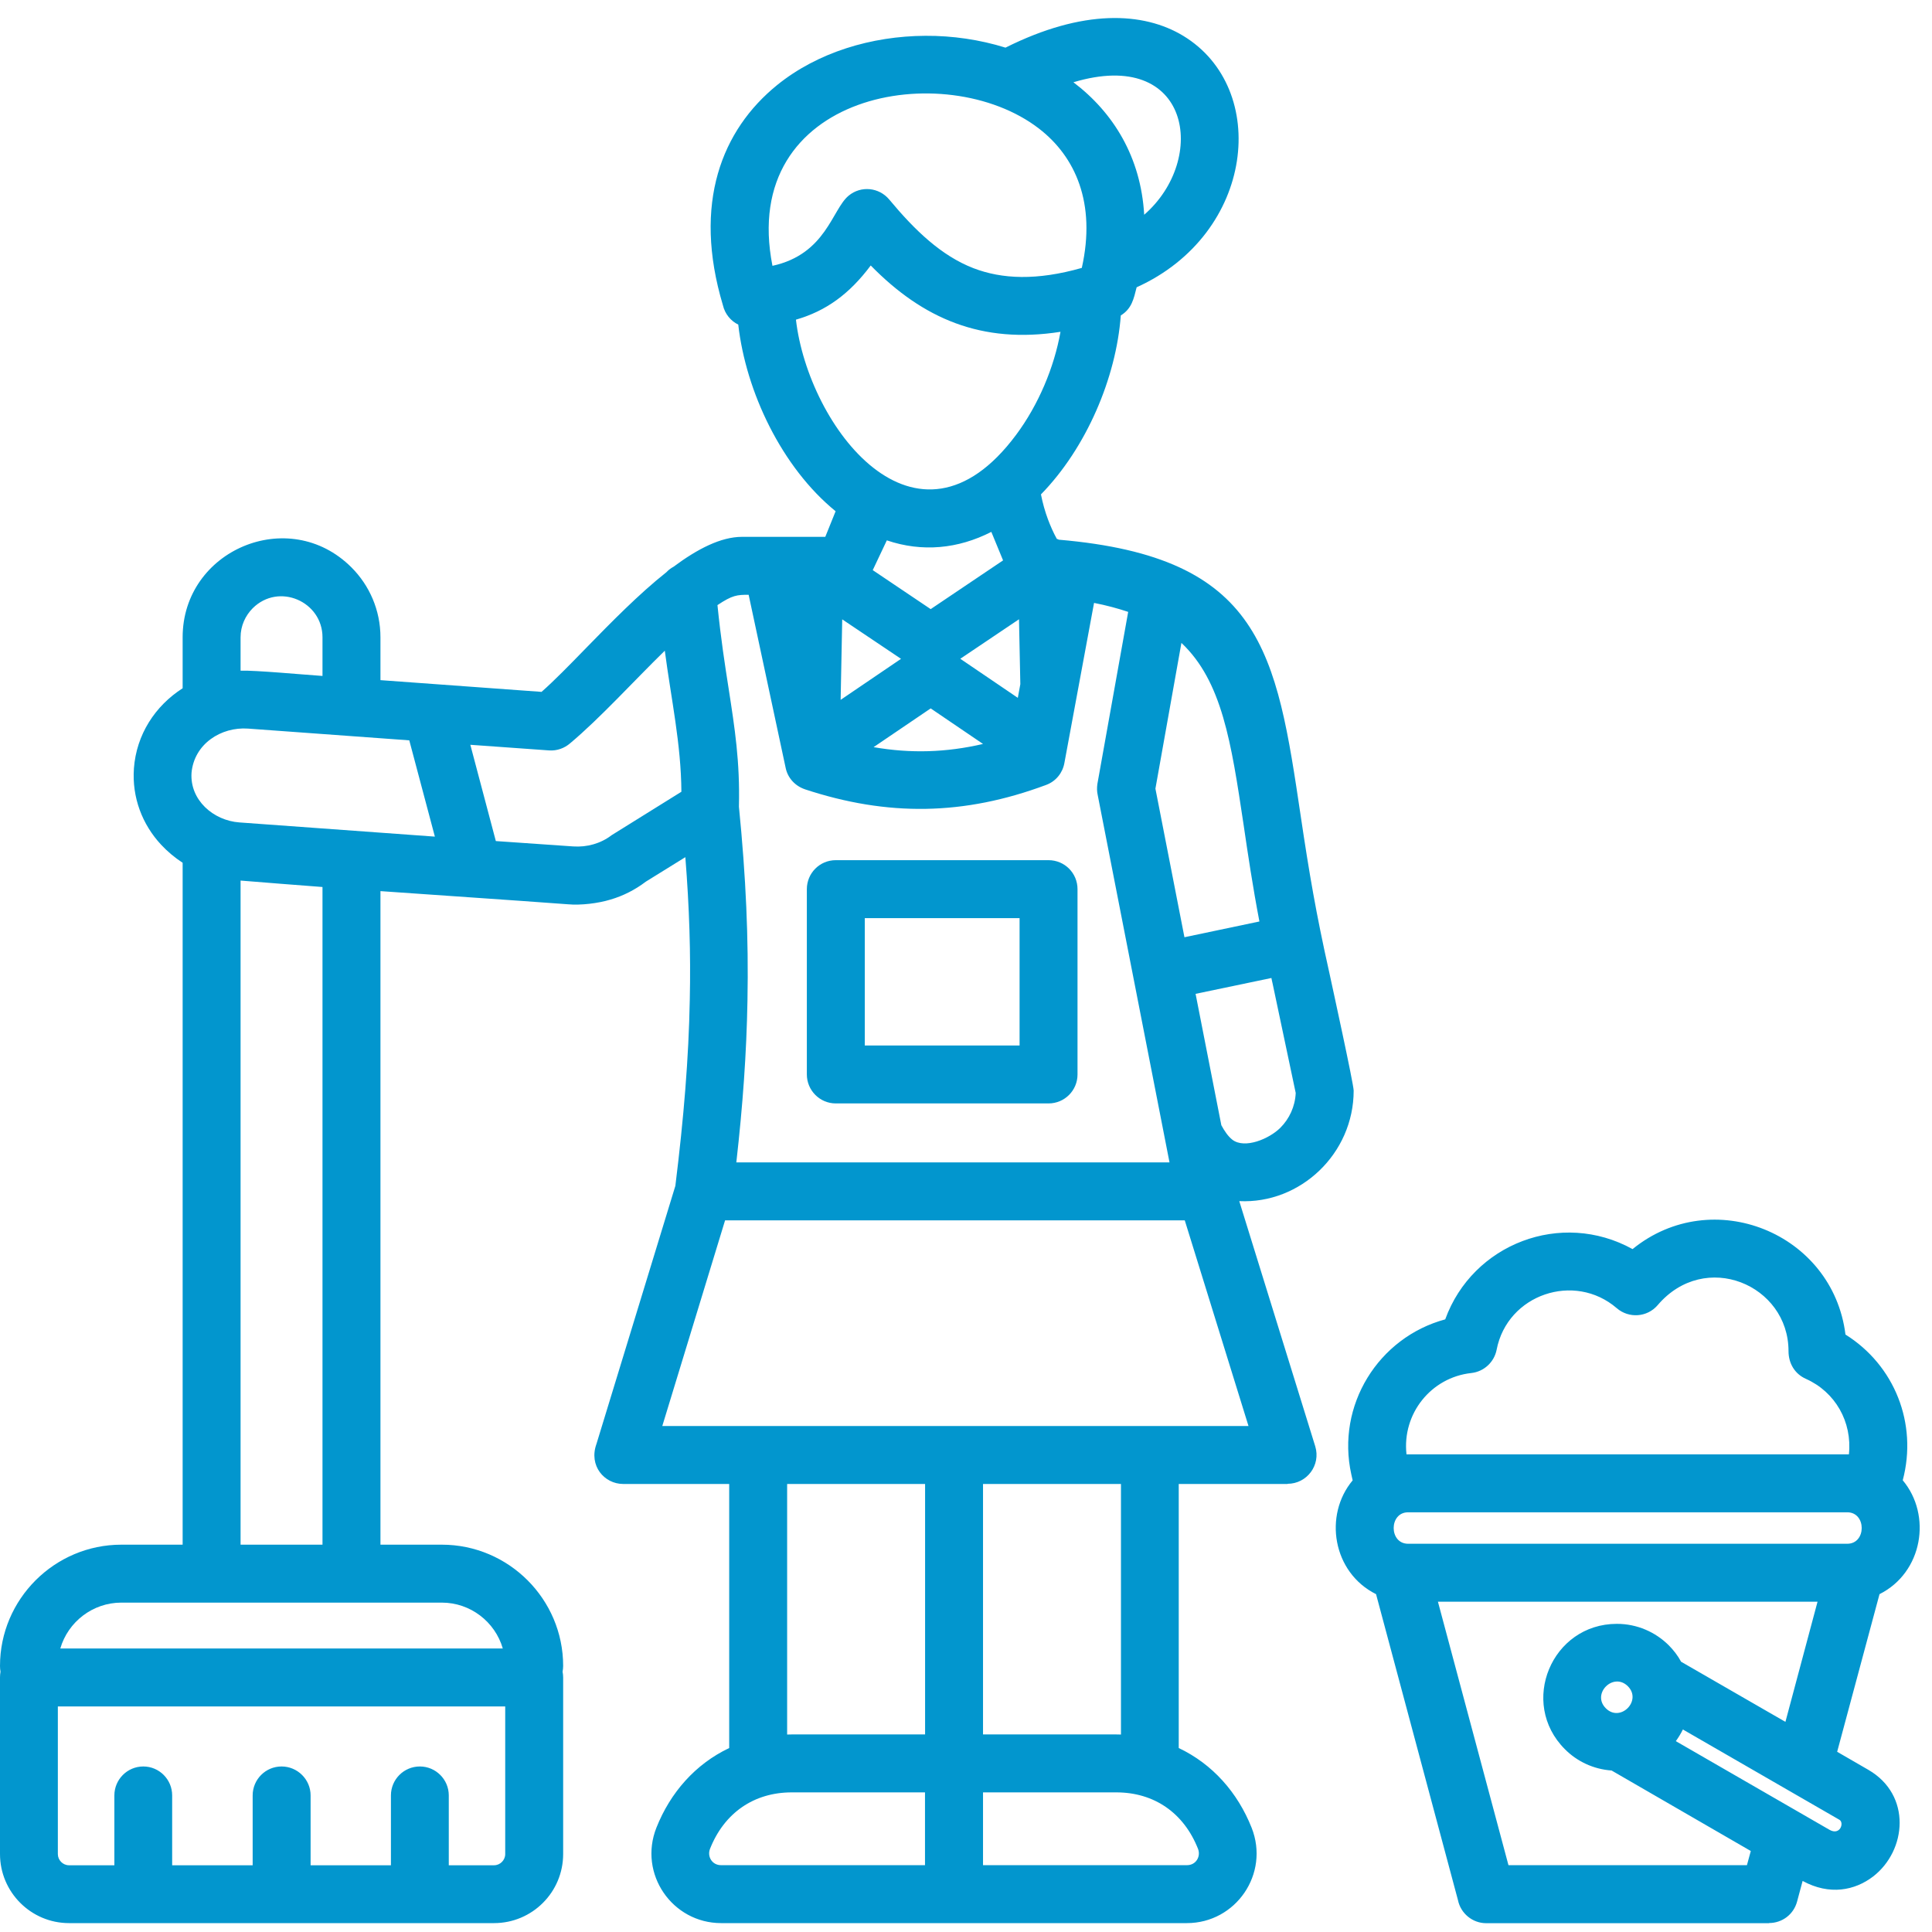 <svg xmlns="http://www.w3.org/2000/svg" xmlns:xlink="http://www.w3.org/1999/xlink" width="120" viewBox="0 0 90 90" height="120" preserveAspectRatio="xMidYMid meet"><defs><clipPath id="9d436ebdf4"><path d="M 0 0.395 L 90 0.395 L 90 89.645 L 0 89.645 Z M 0 0.395 "></path></clipPath></defs><g id="dc8c814b70"><g clip-rule="nonzero" clip-path="url(#9d436ebdf4)"><path style=" stroke:none;fill-rule:nonzero;fill:#0296ce;fill-opacity:1;" d="M 21.91 34.695 L 23.098 39.18 L 26.707 39.43 C 27.34 39.473 27.984 39.297 28.492 38.906 L 31.742 36.883 C 31.727 34.652 31.266 32.57 30.969 30.312 C 29.52 31.727 27.957 33.453 26.559 34.625 C 26.297 34.852 25.949 34.984 25.574 34.957 Z M 20.258 38.973 L 19.066 34.488 L 11.555 33.941 C 10.301 33.852 9.043 34.652 8.922 36.004 C 8.84 37.266 9.934 38.223 11.152 38.312 Z M 75.32 75.645 C 76.262 75.645 77.117 76.027 77.738 76.645 C 77.961 76.871 78.16 77.125 78.312 77.41 L 83.172 80.211 L 84.668 74.613 L 66.984 74.613 L 70.27 86.887 L 81.379 86.887 L 81.559 86.227 L 75.074 82.477 C 74.227 82.418 73.461 82.051 72.898 81.484 C 70.746 79.332 72.277 75.645 75.32 75.645 Z M 78.395 80.566 C 78.301 80.758 78.191 80.938 78.066 81.109 L 85.223 85.238 C 85.719 85.523 85.922 84.91 85.688 84.773 Z M 75.832 78.551 C 75.156 77.879 74.129 78.902 74.805 79.578 C 75.477 80.254 76.504 79.227 75.832 78.551 Z M 85.582 81.605 L 87.035 82.445 C 89.059 83.617 88.824 86.203 87.258 87.414 C 86.406 88.066 85.227 88.305 83.973 87.621 L 83.715 88.582 C 83.551 89.191 83.012 89.582 82.41 89.582 L 82.41 89.59 L 69.234 89.59 C 68.59 89.59 68.043 89.129 67.918 88.516 L 64.102 74.262 C 62.078 73.254 61.652 70.586 63.012 68.961 C 62.992 68.875 62.969 68.777 62.949 68.68 C 62.238 65.473 64.203 62.305 67.324 61.461 C 68.602 57.938 72.73 56.352 76.051 58.188 C 79.766 55.164 85.379 57.426 85.969 62.168 C 88.25 63.594 89.34 66.309 88.637 68.957 C 90 70.582 89.574 73.25 87.555 74.262 Z M 65.594 67.75 L 86.055 67.75 C 86.082 67.75 86.102 67.75 86.129 67.75 C 86.289 66.234 85.492 64.84 84.121 64.23 C 83.609 64 83.316 63.516 83.316 62.938 C 83.316 59.852 79.426 58.199 77.215 60.805 C 76.73 61.367 75.879 61.426 75.316 60.941 C 73.348 59.242 70.219 60.293 69.719 62.875 C 69.609 63.441 69.141 63.895 68.539 63.961 C 66.668 64.164 65.309 65.852 65.52 67.75 C 65.547 67.75 65.566 67.75 65.594 67.75 Z M 86.055 70.449 L 65.594 70.449 C 64.699 70.449 64.699 71.914 65.594 71.914 L 86.055 71.914 C 86.949 71.914 86.949 70.449 86.055 70.449 Z M 49.402 15.457 C 45.734 16.031 42.992 14.848 40.562 12.367 C 39.57 13.695 38.48 14.488 37.078 14.891 C 37.656 19.875 42.684 26.512 47.336 20.254 C 48.371 18.863 49.105 17.125 49.402 15.457 Z M 34.391 15.121 C 34.043 14.953 33.77 14.625 33.676 14.219 C 32.254 9.469 33.629 6.047 36.203 3.961 C 38.082 2.441 40.598 1.68 43.109 1.668 C 44.371 1.66 45.645 1.848 46.84 2.219 C 50.457 0.41 53.262 0.547 55.117 1.668 C 59.16 4.113 58.469 10.887 52.949 13.383 C 52.812 13.926 52.723 14.379 52.211 14.695 C 51.996 17.602 50.605 20.867 48.492 23.031 C 48.57 23.43 48.68 23.824 48.82 24.199 C 48.938 24.512 49.07 24.812 49.23 25.102 C 49.266 25.113 49.297 25.125 49.324 25.141 C 58.789 25.953 59.453 30.359 60.594 38.023 C 60.988 40.672 61.309 42.562 61.918 45.281 C 62.07 45.988 63.055 50.484 63.059 50.805 C 63.059 53.746 60.57 56.09 57.73 55.953 L 61.27 67.379 C 61.535 68.25 60.883 69.121 59.98 69.121 L 59.98 69.129 L 54.91 69.129 L 54.91 81.43 C 56.484 82.176 57.652 83.5 58.305 85.141 C 59.156 87.293 57.566 89.586 55.289 89.586 L 33.594 89.586 C 31.32 89.586 29.727 87.293 30.578 85.141 C 31.227 83.504 32.395 82.176 33.969 81.43 L 33.969 69.129 L 29.031 69.129 C 28.152 69.129 27.418 68.281 27.785 67.266 L 31.461 55.242 C 31.855 52.051 32.082 49.293 32.133 46.566 C 32.18 44.426 32.113 42.277 31.926 39.93 L 30.086 41.07 C 29.578 41.457 29.016 41.738 28.438 41.906 C 27.863 42.082 27.055 42.18 26.457 42.125 C 23.551 41.91 20.633 41.719 17.723 41.512 L 17.723 71.957 L 20.582 71.957 C 23.695 71.957 26.234 74.496 26.234 77.605 C 26.234 77.699 26.223 77.785 26.207 77.875 C 26.223 77.961 26.234 78.047 26.234 78.141 L 26.234 86.367 C 26.234 88.145 24.793 89.586 23.016 89.586 L 3.215 89.586 C 1.445 89.586 0 88.145 0 86.367 L 0 78.141 C 0 78.047 0.008 77.961 0.023 77.875 C 0.008 77.785 0 77.699 0 77.605 C 0 74.496 2.543 71.957 5.652 71.957 L 8.508 71.957 L 8.508 40.191 C 8.137 39.949 7.801 39.668 7.5 39.344 C 6.629 38.406 6.145 37.152 6.238 35.809 L 6.238 35.797 C 6.355 34.215 7.227 32.883 8.508 32.062 L 8.508 29.688 C 8.508 25.629 13.457 23.52 16.371 26.43 C 17.207 27.266 17.723 28.418 17.723 29.688 L 17.723 31.684 L 25.227 32.23 C 25.805 31.723 26.527 30.984 27.301 30.188 C 28.48 28.98 29.77 27.664 31.043 26.656 C 31.137 26.555 31.25 26.469 31.375 26.402 C 32.492 25.57 33.582 25.008 34.57 25.008 L 38.445 25.008 L 38.926 23.816 C 36.418 21.773 34.746 18.25 34.391 15.121 Z M 50.004 3.832 C 51.867 5.246 53.145 7.316 53.301 10.004 C 56.285 7.406 55.461 2.195 50.004 3.832 Z M 45.344 12.492 C 46.676 13.004 48.293 13.078 50.395 12.48 C 51.07 9.461 50.094 7.297 48.402 5.992 C 44.043 2.625 34.391 4.297 35.984 12.383 C 38.48 11.84 38.758 9.758 39.531 9.117 C 40.105 8.641 40.949 8.723 41.426 9.297 C 42.625 10.738 43.852 11.914 45.344 12.492 Z M 46.18 24.777 C 44.629 25.57 42.957 25.73 41.312 25.172 L 40.656 26.559 L 43.355 28.375 L 46.727 26.105 Z M 38.934 40.07 L 48.844 40.07 C 49.594 40.07 50.195 40.672 50.195 41.422 L 50.195 50.051 C 50.195 50.797 49.594 51.402 48.844 51.402 L 38.934 51.402 C 38.188 51.402 37.586 50.793 37.586 50.051 L 37.586 41.422 C 37.586 40.672 38.188 40.07 38.934 40.07 Z M 47.496 42.77 L 40.285 42.77 L 40.285 48.703 L 47.496 48.703 Z M 40.695 34.805 C 42.426 35.105 44.078 35.055 45.793 34.656 L 43.355 33 Z M 47.414 32.508 L 47.531 31.871 L 47.469 28.848 L 44.734 30.688 Z M 50.965 28.086 L 49.582 35.551 C 49.5 36 49.191 36.398 48.73 36.566 C 44.906 37.992 41.355 38.043 37.488 36.766 L 37.492 36.766 C 37.051 36.617 36.695 36.25 36.598 35.766 L 34.875 27.707 C 34.332 27.707 34.121 27.723 33.422 28.188 C 33.582 29.766 33.77 30.973 33.941 32.066 C 34.23 33.93 34.473 35.477 34.422 37.578 C 34.75 40.867 34.875 43.734 34.82 46.602 C 34.777 49.066 34.602 51.492 34.301 54.148 L 54.48 54.148 L 51.137 37.043 C 51.098 36.875 51.094 36.695 51.121 36.516 L 52.555 28.504 C 52.074 28.344 51.547 28.199 50.965 28.086 Z M 55.035 29.949 L 53.824 36.738 L 55.176 43.66 L 58.668 42.926 C 58.355 41.289 58.133 39.793 57.93 38.41 C 57.355 34.582 56.93 31.738 55.035 29.949 Z M 55.695 46.297 L 56.895 52.418 C 57.043 52.695 57.215 52.941 57.41 53.094 C 57.984 53.531 59.125 53.055 59.645 52.535 C 60.059 52.121 60.332 51.547 60.359 50.914 L 59.285 45.828 C 59.262 45.742 59.246 45.648 59.227 45.559 Z M 55.191 56.848 L 33.777 56.848 L 30.852 66.43 L 58.16 66.43 Z M 39.16 32.602 L 41.973 30.691 L 39.234 28.852 Z M 5.328 86.891 L 5.328 83.637 C 5.328 82.895 5.93 82.289 6.676 82.289 C 7.418 82.289 8.02 82.895 8.02 83.637 L 8.02 86.891 L 11.77 86.891 L 11.77 83.637 C 11.77 82.895 12.371 82.289 13.117 82.289 C 13.859 82.289 14.469 82.895 14.469 83.637 L 14.469 86.891 L 18.211 86.891 L 18.211 83.637 C 18.211 82.895 18.812 82.289 19.559 82.289 C 20.301 82.289 20.906 82.895 20.906 83.637 L 20.906 86.891 L 23.016 86.891 C 23.301 86.891 23.535 86.652 23.535 86.371 L 23.535 79.492 L 2.695 79.492 L 2.695 86.371 C 2.695 86.652 2.93 86.891 3.211 86.891 Z M 2.809 76.793 L 23.422 76.793 C 23.062 75.547 21.91 74.656 20.582 74.656 L 5.652 74.656 C 4.324 74.656 3.172 75.547 2.809 76.793 Z M 11.207 71.957 L 15.023 71.957 L 15.023 41.32 C 13.754 41.223 12.48 41.125 11.207 41.02 Z M 15.023 31.488 L 15.023 29.688 C 15.023 28.02 12.988 27.125 11.77 28.336 C 11.426 28.684 11.207 29.16 11.207 29.688 L 11.207 31.242 C 11.891 31.219 14.211 31.434 15.023 31.488 Z M 43.094 83.496 L 36.879 83.496 C 35.129 83.496 33.738 84.445 33.074 86.129 C 32.938 86.477 33.164 86.887 33.59 86.887 L 43.09 86.887 L 43.09 83.496 Z M 36.879 80.797 L 43.094 80.797 L 43.094 69.129 L 36.668 69.129 L 36.668 80.801 C 36.738 80.801 36.812 80.797 36.879 80.797 Z M 45.793 80.797 L 52.004 80.797 C 52.074 80.797 52.145 80.801 52.219 80.801 L 52.219 69.129 L 45.793 69.129 Z M 52.004 83.496 L 45.793 83.496 L 45.793 86.887 L 55.293 86.887 C 55.719 86.887 55.945 86.477 55.809 86.129 C 55.145 84.445 53.758 83.496 52.004 83.496 Z M 52.004 83.496 "></path></g></g></svg>